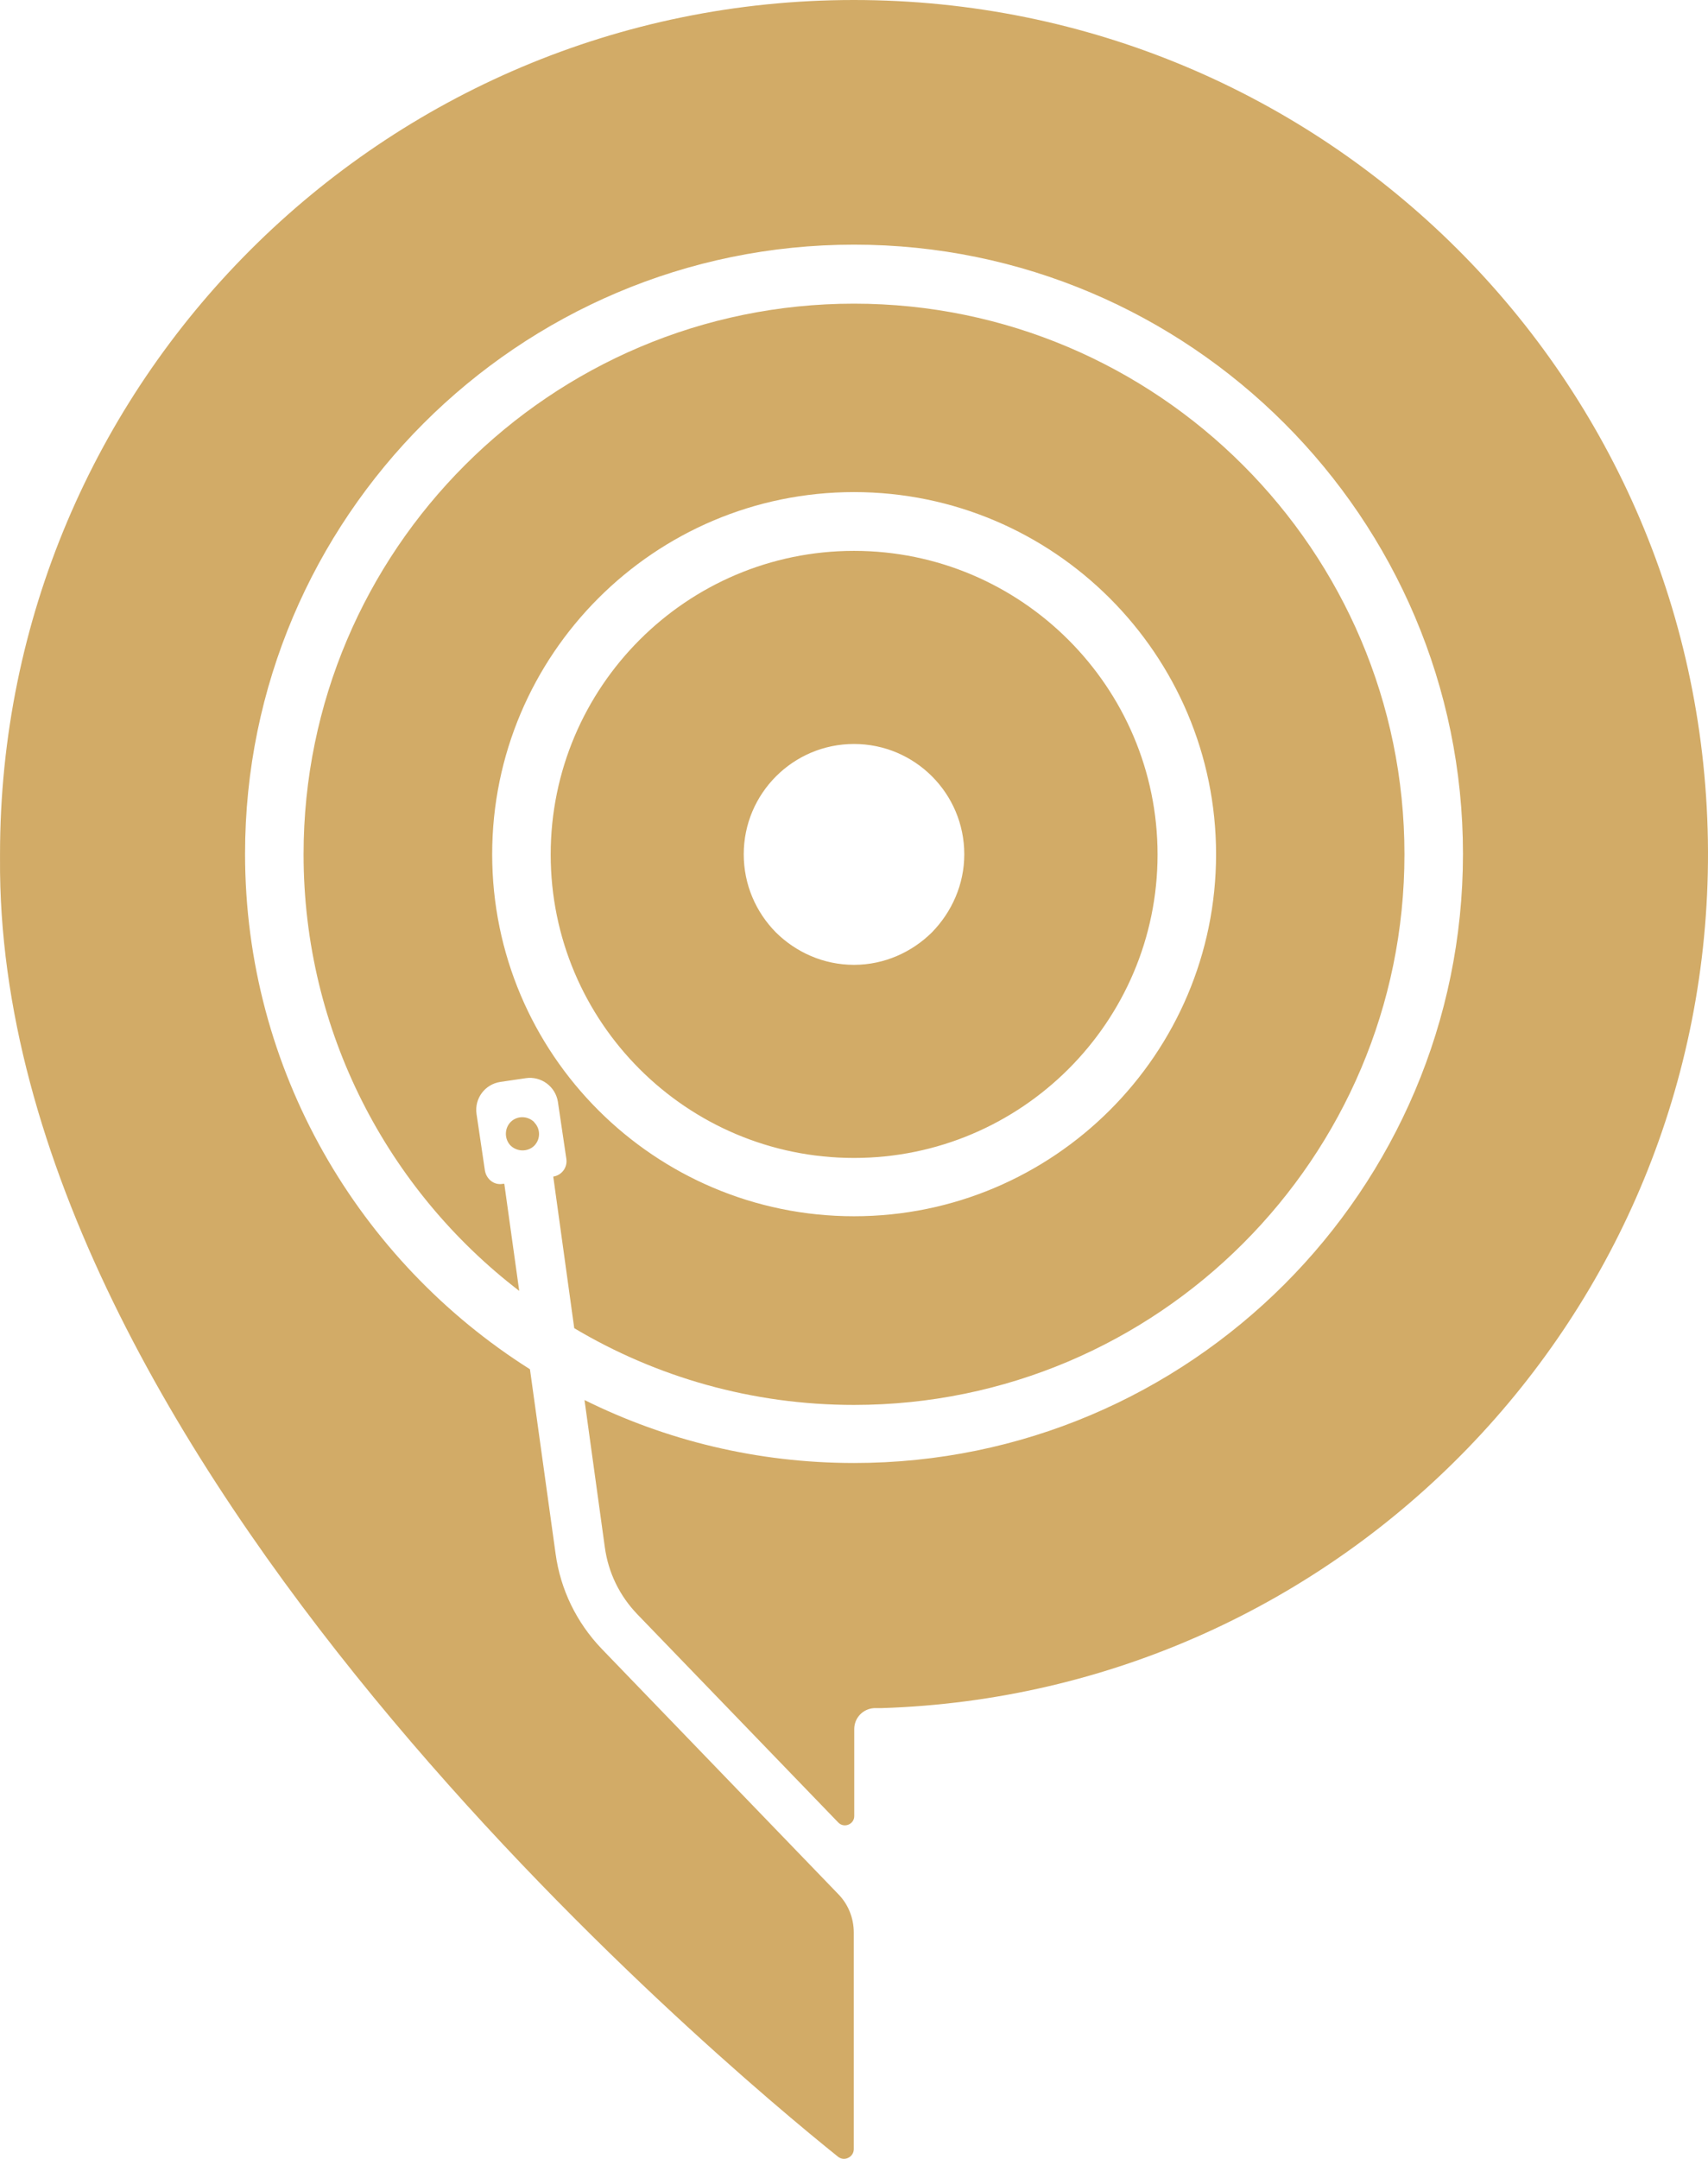 <?xml version="1.0" encoding="UTF-8" standalone="no"?>
<svg
   id="Layer_1"
   data-name="Layer 1"
   viewBox="0 0 73.261 92.566"
   version="1.1"
   sodipodi:docname="logo-icon.svg"
   width="73.261"
   height="92.566"
   inkscape:version="1.1.2 (0a00cf5339, 2022-02-04)"
   xmlns:inkscape="http://www.inkscape.org/namespaces/inkscape"
   xmlns:sodipodi="http://sodipodi.sourceforge.net/DTD/sodipodi-0.dtd"
   xmlns="http://www.w3.org/2000/svg"
   xmlns:svg="http://www.w3.org/2000/svg">
  <sodipodi:namedview
     id="namedview57"
     pagecolor="#ffffff"
     bordercolor="#000000"
     borderopacity="0.25"
     inkscape:pageshadow="2"
     inkscape:pageopacity="0.0"
     inkscape:pagecheckerboard="0"
     showgrid="false"
     fit-margin-top="0"
     fit-margin-left="0"
     fit-margin-right="0"
     fit-margin-bottom="0"
     inkscape:zoom="2.0797226"
     inkscape:cx="-8.8954169"
     inkscape:cy="43.034585"
     inkscape:window-width="1920"
     inkscape:window-height="1056"
     inkscape:window-x="1920"
     inkscape:window-y="0"
     inkscape:window-maximized="1"
     inkscape:current-layer="Layer_1" />
  <defs
     id="defs4">
    <style
       id="style2">
      .cls-1 {
        fill: #2d3f50;
      }

      .cls-1, .cls-2 {
        stroke-width: 0px;
      }

      .cls-2 {
        fill: #d2ab67;
      }
    </style>
  </defs>
  <g
     id="g38"
     transform="translate(8.6496784e-4)">
    <path
       class="cls-2"
       d="M 73.26,36.51 C 73.32,56.4 57.53,72.62 37.8,73.24 c -0.08,0 -0.15,0 -0.23,0 h -0.03 c 0,0 -0.03,0 -0.05,0 -0.48,0.03 -0.85,0.42 -0.85,0.9 v 3.73 c 0,0.35 -0.43,0.53 -0.68,0.28 l -8.62,-8.93 c -0.76,-0.79 -1.25,-1.78 -1.4,-2.89 l -0.87,-6.3 c 3.49,1.73 7.41,2.7 11.56,2.7 14.4,0 26.12,-11.72 26.12,-26.12 0,-14.4 -11.72,-26.12 -26.12,-26.12 -14.4,0 -26.12,11.72 -26.12,26.12 0,9.29 4.89,17.47 12.22,22.1 l 1.1,7.91 c 0.21,1.54 0.9,2.95 1.97,4.07 L 35.94,81.2 c 0.44,0.44 0.68,1.04 0.68,1.66 v 9.29 c 0,0.34 -0.4,0.54 -0.67,0.33 C 30.98,88.49 -0.19,62.53 0,36.8 V 36.63 C 0,16.4 16.4,0 36.62,0 56.85,0 73.19,16.28 73.26,36.51 Z"
       id="path34" />
    <path
       class="cls-2"
       d="m 22.92,48.12 c -0.28,-0.28 -0.73,-0.29 -1.01,-0.02 -0.28,0.28 -0.28,0.73 -0.02,1.01 0.28,0.28 0.74,0.29 1.02,0.02 0.28,-0.28 0.28,-0.73 0,-1.01 z m 13.71,-24.5 c -7.18,0 -13.01,5.84 -13.01,13.02 0,7.18 5.83,13.01 13.01,13.01 7.18,0 13.02,-5.84 13.02,-13.01 0,-7.17 -5.84,-13.02 -13.02,-13.02 z m 3.34,16.36 c -0.85,0.84 -2.03,1.39 -3.34,1.39 -1.31,0 -2.49,-0.54 -3.35,-1.39 -0.85,-0.86 -1.38,-2.04 -1.38,-3.35 0,-2.61 2.12,-4.73 4.73,-4.73 2.61,0 4.73,2.12 4.73,4.73 0,1.3 -0.54,2.48 -1.39,3.35 z M 36.63,23.62 c -7.18,0 -13.01,5.84 -13.01,13.02 0,7.18 5.83,13.01 13.01,13.01 7.18,0 13.02,-5.84 13.02,-13.01 0,-7.17 -5.84,-13.02 -13.02,-13.02 z m 3.34,16.36 c -0.85,0.84 -2.03,1.39 -3.34,1.39 -1.31,0 -2.49,-0.54 -3.35,-1.39 -0.85,-0.86 -1.38,-2.04 -1.38,-3.35 0,-2.61 2.12,-4.73 4.73,-4.73 2.61,0 4.73,2.12 4.73,4.73 0,1.3 -0.54,2.48 -1.39,3.35 z M 36.63,23.62 c -7.18,0 -13.01,5.84 -13.01,13.02 0,7.18 5.83,13.01 13.01,13.01 7.18,0 13.02,-5.84 13.02,-13.01 0,-7.17 -5.84,-13.02 -13.02,-13.02 z m 3.34,16.36 c -0.85,0.84 -2.03,1.39 -3.34,1.39 -1.31,0 -2.49,-0.54 -3.35,-1.39 -0.85,-0.86 -1.38,-2.04 -1.38,-3.35 0,-2.61 2.12,-4.73 4.73,-4.73 2.61,0 4.73,2.12 4.73,4.73 0,1.3 -0.54,2.48 -1.39,3.35 z M 36.63,23.62 c -7.18,0 -13.01,5.84 -13.01,13.02 0,7.18 5.83,13.01 13.01,13.01 7.18,0 13.02,-5.84 13.02,-13.01 0,-7.17 -5.84,-13.02 -13.02,-13.02 z m 3.34,16.36 c -0.85,0.84 -2.03,1.39 -3.34,1.39 -1.31,0 -2.49,-0.54 -3.35,-1.39 -0.85,-0.86 -1.38,-2.04 -1.38,-3.35 0,-2.61 2.12,-4.73 4.73,-4.73 2.61,0 4.73,2.12 4.73,4.73 0,1.3 -0.54,2.48 -1.39,3.35 z M 36.63,13.02 c -13.02,0 -23.61,10.59 -23.61,23.61 0,7.62 3.63,14.41 9.25,18.72 L 21.63,50.76 H 21.57 C 21.2,50.83 20.87,50.57 20.8,50.2 l -0.36,-2.43 c -0.1,-0.67 0.36,-1.28 1.02,-1.38 l 1.09,-0.16 c 0.66,-0.1 1.28,0.36 1.38,1.02 l 0.36,2.43 c 0.06,0.37 -0.19,0.71 -0.56,0.77 l 0.9,6.5 c 3.51,2.09 7.62,3.29 12,3.29 13.02,0 23.61,-10.59 23.61,-23.61 0,-13.02 -10.6,-23.61 -23.61,-23.61 z m 0,39.13 c -8.56,0 -15.52,-6.96 -15.52,-15.52 0,-8.56 6.96,-15.53 15.52,-15.53 8.56,0 15.53,6.97 15.53,15.53 0,8.56 -6.97,15.52 -15.53,15.52 z m 0,-28.53 c -7.18,0 -13.01,5.84 -13.01,13.02 0,7.18 5.83,13.01 13.01,13.01 7.18,0 13.02,-5.84 13.02,-13.01 0,-7.17 -5.84,-13.02 -13.02,-13.02 z m 3.34,16.36 c -0.85,0.84 -2.03,1.39 -3.34,1.39 -1.31,0 -2.49,-0.54 -3.35,-1.39 -0.85,-0.86 -1.38,-2.04 -1.38,-3.35 0,-2.61 2.12,-4.73 4.73,-4.73 2.61,0 4.73,2.12 4.73,4.73 0,1.3 -0.54,2.48 -1.39,3.35 z M 36.63,23.62 c -7.18,0 -13.01,5.84 -13.01,13.02 0,7.18 5.83,13.01 13.01,13.01 7.18,0 13.02,-5.84 13.02,-13.01 0,-7.17 -5.84,-13.02 -13.02,-13.02 z m 3.34,16.36 c -0.85,0.84 -2.03,1.39 -3.34,1.39 -1.31,0 -2.49,-0.54 -3.35,-1.39 -0.85,-0.86 -1.38,-2.04 -1.38,-3.35 0,-2.61 2.12,-4.73 4.73,-4.73 2.61,0 4.73,2.12 4.73,4.73 0,1.3 -0.54,2.48 -1.39,3.35 z M 36.63,23.62 c -7.18,0 -13.01,5.84 -13.01,13.02 0,7.18 5.83,13.01 13.01,13.01 7.18,0 13.02,-5.84 13.02,-13.01 0,-7.17 -5.84,-13.02 -13.02,-13.02 z m 3.34,16.36 c -0.85,0.84 -2.03,1.39 -3.34,1.39 -1.31,0 -2.49,-0.54 -3.35,-1.39 -0.85,-0.86 -1.38,-2.04 -1.38,-3.35 0,-2.61 2.12,-4.73 4.73,-4.73 2.61,0 4.73,2.12 4.73,4.73 0,1.3 -0.54,2.48 -1.39,3.35 z"
       id="path36" />
  </g>
</svg>
